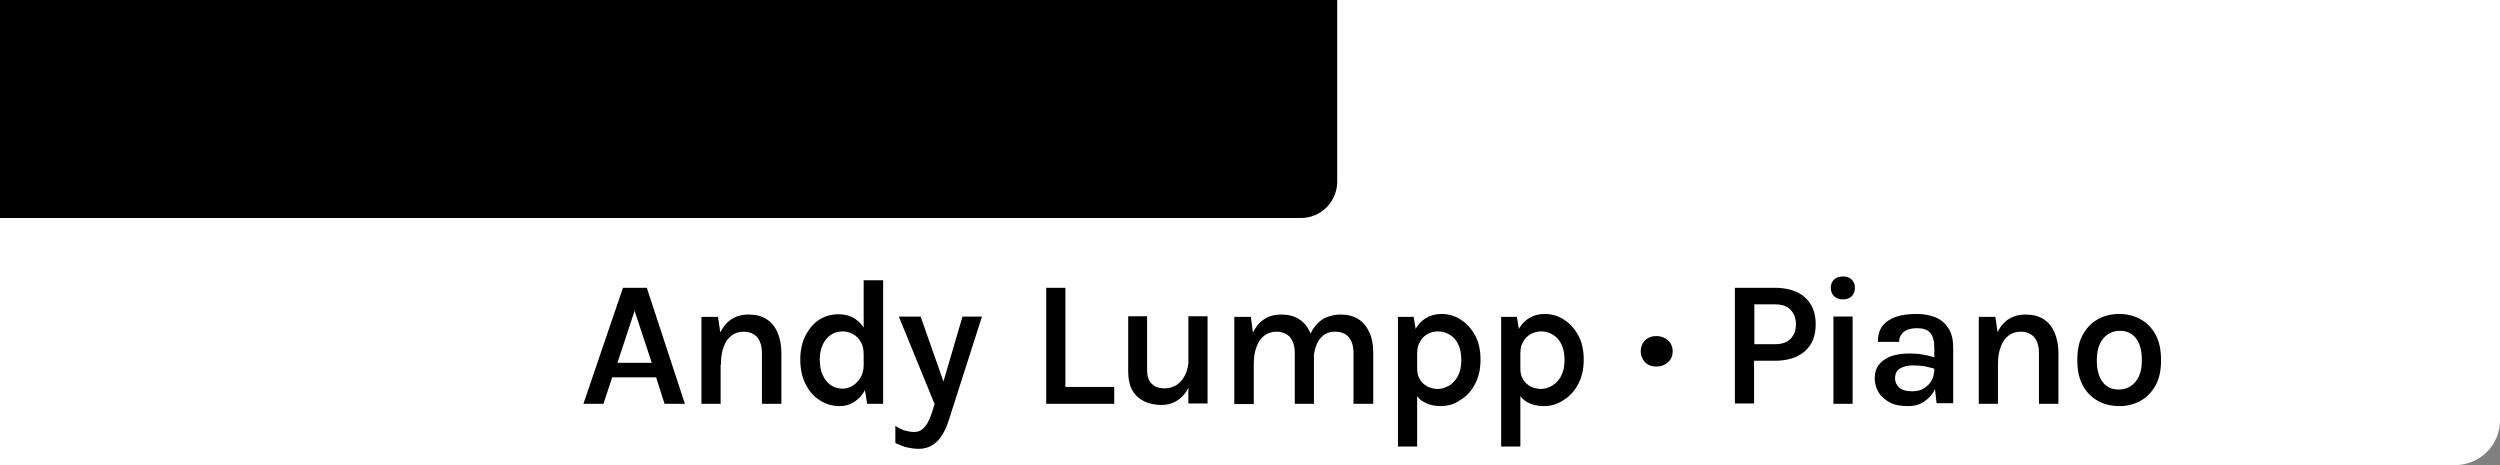 <?xml version="1.0" encoding="utf-8"?>
<!-- Generator: Adobe Illustrator 25.2.0, SVG Export Plug-In . SVG Version: 6.00 Build 0)  -->
<svg version="1.1" id="Ebene_1" xmlns="http://www.w3.org/2000/svg" xmlns:xlink="http://www.w3.org/1999/xlink" x="0px" y="0px"
	 viewBox="0 0 860 160" style="enable-background:new 0 0 860 160;" xml:space="preserve">
<rect x="0" y="0" width="860" height="160" fill="#808080" stroke="none"/>
<style type="text/css">
	.st0{fill:#FFFFFF;}
	.st1{display:none;}
	.st2{display:inline;fill:#28303D;}
	.st3{display:inline;}
	.st4{fill:#28303D;}
</style>
<path class="st0" d="M844.5,160H-7.3c-8.5,0-15.5-6.9-15.5-15.5V-8.9c0-8.5,6.9-15.5,15.5-15.5h851.8c8.5,0,15.5,6.9,15.5,15.5
	v153.5C860,153.1,853.1,160,844.5,160z"/>
<g id="Ebene_1_1_" class="st1">
	<path class="st2" d="M3.1,79.3V7.4h13.1l22.4,40.5L46,63.2h0.4c-0.3-3.7-0.6-7.8-1-12c-0.4-4.3-0.6-8.5-0.6-12.5V7.4H57v71.9H43.9
		L21.5,38.9l-7.4-15.3h-0.4c0.3,3.8,0.6,7.8,1,12s0.6,8.3,0.6,12.3v31.5L3.1,79.3L3.1,79.3z"/>
	<path class="st2" d="M96.3,80.7c-3.4,0-6.6-0.6-9.7-1.9s-5.8-3.1-8.2-5.5c-2.4-2.4-4.3-5.4-5.7-8.9c-1.4-3.5-2.1-7.5-2.1-12
		s0.7-8.5,2.1-12s3.3-6.5,5.7-8.9c2.4-2.4,5.1-4.3,8.2-5.6s6.3-1.9,9.7-1.9c3.4,0,6.6,0.6,9.7,1.9s5.8,3.1,8.2,5.6
		c2.3,2.4,4.2,5.4,5.7,8.9c1.4,3.5,2.1,7.5,2.1,12s-0.7,8.5-2.1,12s-3.3,6.5-5.7,8.9c-2.3,2.4-5.1,4.3-8.2,5.5
		C102.9,80,99.7,80.7,96.3,80.7z M96.3,70.3c4,0,7.1-1.6,9.4-4.9c2.3-3.3,3.4-7.6,3.4-13c0-5.5-1.1-9.9-3.4-13.1
		c-2.3-3.3-5.4-4.9-9.4-4.9S89.2,36,87,39.2c-2.2,3.3-3.4,7.6-3.4,13.1c0,5.4,1.1,9.8,3.4,13C89.2,68.7,92.3,70.3,96.3,70.3z"/>
	<path class="st2" d="M134.6,79.3v-54H145l0.9,9.6h0.4c1.9-3.5,4.2-6.2,6.9-8.1s5.5-2.8,8.4-2.8c2.6,0,4.6,0.4,6.2,1.1l-2.2,11
		c-1-0.3-1.8-0.5-2.6-0.7c-0.8-0.1-1.8-0.2-3-0.2c-2.1,0-4.4,0.8-6.7,2.5c-2.3,1.6-4.4,4.5-6,8.6v33H134.6z"/>
	<path class="st2" d="M185.8,80.7c-4.8,0-8.6-1.4-11.6-4.3c-2.9-2.9-4.4-6.7-4.4-11.5c0-2.9,0.6-5.4,1.8-7.6
		c1.2-2.2,3.1-4.2,5.7-5.8c2.6-1.6,5.9-3,9.9-4.1s8.8-1.9,14.4-2.5c-0.1-1.4-0.3-2.7-0.6-4s-0.9-2.4-1.6-3.4c-0.8-1-1.8-1.8-3-2.3
		c-1.2-0.6-2.8-0.8-4.6-0.8c-2.6,0-5.2,0.5-7.8,1.5c-2.5,1-5,2.3-7.4,3.7l-4.6-8.5c3-1.9,6.4-3.6,10.1-5c3.7-1.4,7.8-2.1,12.1-2.1
		c6.7,0,11.8,2,15.1,6s5,9.8,5,17.3v32h-10.4l-0.9-5.9h-0.4c-2.4,2.1-5,3.8-7.8,5.2S189.1,80.7,185.8,80.7z M189.9,70.8
		c2.2,0,4.2-0.5,6-1.5s3.7-2.5,5.8-4.4V52.7c-3.7,0.4-6.7,1-9.2,1.8c-2.5,0.7-4.5,1.6-6.1,2.5c-1.5,0.9-2.6,2-3.3,3.1
		c-0.7,1.2-1,2.4-1,3.7c0,2.4,0.7,4.2,2.2,5.3C185.8,70.2,187.6,70.8,189.9,70.8z"/>
	<path class="st2" d="M252.6,79.3V7.4h12.8v28.9h29.1V7.4h12.8v71.9h-12.8V47.4h-29.1v31.9H252.6z"/>
	<path class="st2" d="M347.5,80.7c-3.7,0-7.2-0.6-10.4-1.9c-3.2-1.3-6.1-3.1-8.5-5.6s-4.3-5.4-5.7-8.9c-1.4-3.5-2-7.5-2-11.9
		s0.7-8.4,2.1-11.9s3.2-6.5,5.6-8.9c2.3-2.4,5-4.3,8-5.6s6.1-2,9.2-2c3.7,0,6.9,0.6,9.7,1.9c2.8,1.2,5.1,3,7,5.3s3.3,5,4.2,8.1
		c1,3.2,1.4,6.6,1.4,10.3c0,1.2-0.1,2.4-0.2,3.5s-0.2,2-0.4,2.6h-34.3c0.6,4.8,2.3,8.6,5.1,11.2c2.8,2.6,6.4,3.9,10.8,3.9
		c2.3,0,4.5-0.3,6.5-1s4-1.7,6-2.9l4.3,7.9c-2.6,1.7-5.4,3.1-8.6,4.2C354.3,80.1,351,80.7,347.5,80.7z M333.1,47.2h24
		c0-4.2-0.9-7.5-2.7-9.8c-1.8-2.4-4.6-3.6-8.3-3.6c-3.2,0-6.1,1.1-8.5,3.4C335.2,39.5,333.7,42.8,333.1,47.2z"/>
	<path class="st2" d="M395.3,80.7c-3.7,0-7.4-0.7-11.1-2.1c-3.6-1.4-6.8-3.2-9.4-5.3l5.9-8.1c2.4,1.9,4.8,3.4,7.2,4.5
		c2.4,1.1,5,1.6,7.8,1.6c2.9,0,5.1-0.6,6.5-1.8c1.4-1.2,2.1-2.8,2.1-4.7c0-1.1-0.3-2.1-1-2.9c-0.7-0.8-1.5-1.6-2.6-2.3
		s-2.3-1.3-3.7-1.8c-1.4-0.5-2.8-1.1-4.2-1.7c-1.8-0.7-3.6-1.4-5.4-2.3c-1.8-0.9-3.5-1.9-4.9-3.2c-1.4-1.2-2.6-2.7-3.5-4.3
		s-1.4-3.6-1.4-5.9c0-4.8,1.8-8.7,5.3-11.7s8.3-4.5,14.4-4.5c3.7,0,7.1,0.7,10.1,2s5.6,2.8,7.8,4.5l-5.8,7.7
		c-1.9-1.4-3.8-2.5-5.8-3.4c-1.9-0.8-4-1.3-6.1-1.3c-2.7,0-4.7,0.6-6,1.7c-1.3,1.1-1.9,2.5-1.9,4.2c0,1.1,0.3,2,0.9,2.8
		s1.4,1.4,2.5,2c1,0.6,2.2,1.1,3.6,1.6s2.8,1,4.2,1.5c1.8,0.7,3.7,1.4,5.5,2.3c1.8,0.8,3.5,1.9,5,3.1c1.5,1.2,2.7,2.8,3.6,4.6
		s1.4,3.9,1.4,6.4c0,2.3-0.5,4.5-1.4,6.5s-2.3,3.8-4,5.3c-1.8,1.5-4,2.7-6.6,3.6C401.7,80.2,398.6,80.7,395.3,80.7z"/>
	<path class="st2" d="M427.6,100.7V25.3h10.5L439,31h0.4c2.3-1.9,4.8-3.6,7.6-5c2.8-1.4,5.7-2.1,8.7-2.1c3.4,0,6.4,0.6,9,1.9
		s4.8,3.1,6.7,5.6c1.8,2.4,3.2,5.3,4.2,8.7c1,3.4,1.4,7.2,1.4,11.3c0,4.6-0.6,8.7-1.9,12.4c-1.3,3.6-3,6.7-5.1,9.1
		c-2.1,2.5-4.6,4.3-7.4,5.7c-2.8,1.3-5.7,2-8.7,2c-2.3,0-4.7-0.5-7-1.5s-4.6-2.5-6.8-4.4l0.3,9v16.9h-12.8L427.6,100.7L427.6,100.7z
		 M451.2,70.2c3.6,0,6.6-1.6,9-4.7s3.6-7.8,3.6-13.9c0-5.4-0.9-9.6-2.8-12.6c-1.8-3-4.8-4.5-8.9-4.5c-3.8,0-7.8,2-11.9,6v25.2
		c2,1.7,3.9,2.9,5.7,3.5C447.8,69.9,449.5,70.2,451.2,70.2z"/>
	<path class="st2" d="M512.8,80.7c-3.7,0-7.2-0.6-10.5-1.9c-3.2-1.3-6-3.1-8.5-5.6s-4.3-5.4-5.7-8.9c-1.4-3.5-2-7.5-2-11.9
		s0.7-8.4,2.1-11.9s3.2-6.5,5.6-8.9c2.3-2.4,5-4.3,8-5.6s6.1-2,9.2-2c3.7,0,6.9,0.6,9.7,1.9c2.8,1.2,5.1,3,7,5.3s3.3,5,4.2,8.1
		c1,3.2,1.4,6.6,1.4,10.3c0,1.2-0.1,2.4-0.2,3.5c-0.1,1.1-0.2,2-0.4,2.6h-34.3c0.6,4.8,2.3,8.6,5.1,11.2c2.8,2.6,6.4,3.9,10.8,3.9
		c2.3,0,4.5-0.3,6.5-1s4-1.7,6-2.9l4.3,7.9c-2.6,1.7-5.4,3.1-8.6,4.2C519.5,80.1,516.2,80.7,512.8,80.7z M498.3,47.2h24
		c0-4.2-0.9-7.5-2.7-9.8c-1.8-2.4-4.6-3.6-8.3-3.6c-3.2,0-6,1.1-8.5,3.4C500.4,39.5,498.9,42.8,498.3,47.2z"/>
	<path class="st2" d="M545.4,79.3v-54h10.5l0.9,9.6h0.4c1.9-3.5,4.2-6.2,6.9-8.1s5.5-2.8,8.4-2.8c2.6,0,4.6,0.4,6.2,1.1l-2.2,11
		c-1-0.3-1.8-0.5-2.6-0.7c-0.8-0.1-1.8-0.2-3-0.2c-2.1,0-4.4,0.8-6.7,2.5c-2.3,1.6-4.4,4.5-6.1,8.6v33H545.4z"/>
	<path class="st2" d="M600.9,80.7c-3.7,0-7.4-0.7-11.1-2.1c-3.6-1.4-6.8-3.2-9.4-5.3l5.9-8.1c2.4,1.9,4.8,3.4,7.2,4.5s5,1.6,7.8,1.6
		c2.9,0,5.1-0.6,6.5-1.8c1.4-1.2,2.1-2.8,2.1-4.7c0-1.1-0.3-2.1-1-2.9c-0.7-0.8-1.5-1.6-2.6-2.3s-2.3-1.3-3.7-1.8s-2.8-1.1-4.2-1.7
		c-1.8-0.7-3.6-1.4-5.4-2.3c-1.8-0.9-3.5-1.9-4.9-3.2c-1.4-1.2-2.6-2.7-3.5-4.3s-1.4-3.6-1.4-5.9c0-4.8,1.8-8.7,5.3-11.7
		s8.3-4.5,14.4-4.5c3.7,0,7.1,0.7,10.1,2s5.6,2.8,7.8,4.5l-5.8,7.7c-1.9-1.4-3.8-2.5-5.8-3.4c-1.9-0.8-4-1.3-6.1-1.3
		c-2.7,0-4.7,0.6-6,1.7c-1.3,1.1-1.9,2.5-1.9,4.2c0,1.1,0.3,2,0.9,2.8c0.6,0.8,1.4,1.4,2.5,2c1,0.6,2.2,1.1,3.6,1.6
		c1.4,0.5,2.8,1,4.2,1.5c1.8,0.7,3.7,1.4,5.5,2.3c1.8,0.8,3.5,1.9,5,3.1c1.5,1.2,2.7,2.8,3.6,4.6c0.9,1.8,1.4,3.9,1.4,6.4
		c0,2.3-0.5,4.5-1.4,6.5s-2.3,3.8-4,5.3c-1.8,1.5-4,2.7-6.6,3.6S604.2,80.7,600.9,80.7z"/>
	<g class="st3">
		<path class="st4" d="M2.2,148.4v-30.3h17.4v3.2H6.1v10.2h11.5v3.2H6.1v13.6H2.2V148.4z"/>
		<path class="st4" d="M23.7,148.4V126h3.1l0.3,4.1h0.1c0.8-1.4,1.7-2.5,2.8-3.4c1.1-0.8,2.3-1.2,3.6-1.2c0.9,0,1.7,0.2,2.4,0.5
			l-0.7,3.3c-0.4-0.1-0.7-0.2-1-0.3s-0.7-0.1-1.2-0.1c-1,0-1.9,0.4-3,1.2c-1,0.8-1.9,2.1-2.7,4v14.4L23.7,148.4L23.7,148.4z"/>
		<path class="st4" d="M48.4,149c-1.5,0-2.9-0.3-4.2-0.8s-2.4-1.3-3.4-2.3s-1.7-2.2-2.3-3.7c-0.6-1.4-0.8-3.1-0.8-4.9s0.3-3.5,0.9-5
			c0.6-1.5,1.3-2.7,2.3-3.7c0.9-1,2-1.8,3.2-2.3s2.4-0.8,3.7-0.8c1.4,0,2.7,0.2,3.8,0.7s2.1,1.2,2.8,2.1c0.8,0.9,1.3,2,1.7,3.3
			s0.6,2.7,0.6,4.3c0,0.4,0,0.8,0,1.2s-0.1,0.7-0.1,1H41.4c0.2,2.4,0.9,4.3,2.2,5.7s3.1,2.1,5.2,2.1c1.1,0,2.1-0.2,3-0.5
			s1.8-0.7,2.6-1.3l1.3,2.5c-1,0.6-2.1,1.2-3.3,1.6C51.3,148.8,49.9,149,48.4,149z M41.3,135.4h12c0-2.3-0.5-4-1.5-5.2
			s-2.3-1.8-4.1-1.8c-0.8,0-1.6,0.2-2.3,0.5s-1.4,0.8-2,1.4c-0.6,0.6-1.1,1.3-1.5,2.2C41.7,133.3,41.4,134.3,41.3,135.4z"/>
		<path class="st4" d="M64.1,121.4c-0.7,0-1.4-0.2-1.9-0.7s-0.8-1-0.8-1.8c0-0.7,0.3-1.3,0.8-1.8c0.5-0.4,1.1-0.7,1.9-0.7
			c0.7,0,1.4,0.2,1.9,0.7s0.8,1,0.8,1.8c0,0.7-0.3,1.3-0.8,1.8C65.5,121.2,64.8,121.4,64.1,121.4z M62.2,148.4V126H66v22.4H62.2z"/>
		<path class="st4" d="M82.6,149c-1.5,0-2.9-0.3-4.2-0.8c-1.3-0.5-2.4-1.3-3.4-2.3s-1.7-2.2-2.3-3.7c-0.6-1.4-0.8-3.1-0.8-4.9
			s0.3-3.5,0.9-5s1.3-2.7,2.3-3.7c0.9-1,2-1.8,3.2-2.3s2.4-0.8,3.7-0.8c1.4,0,2.7,0.2,3.8,0.7c1.1,0.5,2.1,1.2,2.8,2.1
			c0.8,0.9,1.3,2,1.7,3.3c0.4,1.3,0.6,2.7,0.6,4.3c0,0.4,0,0.8,0,1.2s-0.1,0.7-0.1,1H75.6c0.2,2.4,0.9,4.3,2.2,5.7
			c1.3,1.4,3.1,2.1,5.2,2.1c1.1,0,2.1-0.2,3-0.5s1.8-0.7,2.6-1.3l1.3,2.5c-1,0.6-2.1,1.2-3.3,1.6C85.5,148.8,84.1,149,82.6,149z
			 M75.5,135.4h12c0-2.3-0.5-4-1.5-5.2s-2.3-1.8-4.1-1.8c-0.8,0-1.6,0.2-2.3,0.5c-0.7,0.3-1.4,0.8-2,1.4c-0.6,0.6-1.1,1.3-1.5,2.2
			C75.9,133.3,75.7,134.3,75.5,135.4z"/>
		<path class="st4" d="M111.6,149c-3.8,0-6.6-1.6-8.4-4.8l2.8-1.9c0.7,1.2,1.4,2.1,2.3,2.6s1.8,0.8,2.9,0.8c1.6,0,2.8-0.5,3.6-1.5
			c0.8-1,1.2-2.7,1.2-5v-21h3.9v21.4c0,1.3-0.2,2.5-0.5,3.7s-0.8,2.2-1.5,3c-0.7,0.9-1.5,1.5-2.6,2C114.4,148.8,113.1,149,111.6,149
			z"/>
		<path class="st4" d="M136.5,149c-1.4,0-2.7-0.3-3.9-0.8s-2.3-1.3-3.3-2.3s-1.7-2.2-2.3-3.7s-0.9-3.1-0.9-5s0.3-3.5,0.9-5
			s1.3-2.7,2.3-3.7s2.1-1.8,3.3-2.3s2.6-0.8,3.9-0.8s2.7,0.3,3.9,0.8s2.3,1.3,3.3,2.3s1.7,2.3,2.3,3.7c0.6,1.5,0.9,3.1,0.9,5
			c0,1.8-0.3,3.5-0.9,5c-0.6,1.5-1.3,2.7-2.3,3.7s-2.1,1.8-3.3,2.3S137.9,149,136.5,149z M136.5,145.9c1,0,1.8-0.2,2.6-0.6
			c0.8-0.4,1.5-1,2.1-1.8s1-1.7,1.3-2.7s0.5-2.2,0.5-3.5s-0.2-2.5-0.5-3.5c-0.3-1.1-0.7-2-1.3-2.7c-0.6-0.8-1.3-1.4-2.1-1.8
			c-0.8-0.4-1.7-0.6-2.6-0.6c-1,0-1.8,0.2-2.6,0.6c-0.8,0.4-1.5,1-2.1,1.8s-1,1.7-1.3,2.7c-0.3,1.1-0.5,2.2-0.5,3.5s0.2,2.5,0.5,3.5
			s0.7,1.9,1.3,2.7s1.3,1.3,2.1,1.8C134.7,145.7,135.5,145.9,136.5,145.9z"/>
		<path class="st4" d="M159.3,149c-2.4,0-4.1-0.7-5.2-2.2c-1.1-1.5-1.6-3.7-1.6-6.6V126h3.8v13.7c0,2.1,0.3,3.7,1,4.6
			c0.7,0.9,1.7,1.4,3.2,1.4c1.2,0,2.2-0.3,3.1-0.9c0.9-0.6,1.9-1.6,3-2.9V126h3.8v22.4h-3.1l-0.3-3.5h-0.1c-1,1.2-2.1,2.2-3.3,3
			C162.3,148.6,160.9,149,159.3,149z"/>
		<path class="st4" d="M177.9,148.4V126h3.1l0.3,4.1h0.1c0.8-1.4,1.7-2.5,2.8-3.4c1.1-0.8,2.3-1.2,3.6-1.2c0.9,0,1.7,0.2,2.4,0.5
			l-0.7,3.3c-0.4-0.1-0.7-0.2-1-0.3s-0.7-0.1-1.2-0.1c-1,0-1.9,0.4-3,1.2c-1,0.8-1.9,2.1-2.7,4v14.4L177.9,148.4L177.9,148.4z"/>
		<path class="st4" d="M193.9,148.4V126h3.1l0.3,3.2h0.1c1.1-1.1,2.2-2,3.4-2.7s2.6-1.1,4.1-1.1c2.4,0,4.1,0.7,5.2,2.2
			c1.1,1.5,1.6,3.7,1.6,6.6v14.2H208v-13.7c0-2.1-0.3-3.7-1-4.6c-0.7-0.9-1.8-1.4-3.2-1.4c-1.2,0-2.2,0.3-3.1,0.9
			c-0.9,0.6-1.9,1.4-3,2.6v16.2H193.9z"/>
		<path class="st4" d="M224.3,149c-1.9,0-3.4-0.6-4.7-1.7c-1.2-1.1-1.9-2.7-1.9-4.7c0-2.5,1.1-4.3,3.3-5.7c2.2-1.3,5.7-2.2,10.5-2.7
			c0-0.7-0.1-1.4-0.2-2.1c-0.1-0.7-0.4-1.3-0.7-1.8s-0.8-0.9-1.4-1.3c-0.6-0.3-1.4-0.5-2.3-0.5c-1.3,0-2.5,0.2-3.6,0.7s-2.2,1-3,1.7
			l-1.5-2.6c1-0.7,2.3-1.3,3.8-2c1.5-0.6,3.2-0.9,5-0.9c2.7,0,4.7,0.8,6,2.5c1.2,1.7,1.8,3.9,1.8,6.7v13.7h-3.1l-0.3-2.7h-0.1
			c-1.1,0.9-2.2,1.7-3.5,2.3C227,148.7,225.7,149,224.3,149z M225.4,146c1.1,0,2.1-0.3,3-0.8c1-0.5,2-1.3,3-2.2v-6.2
			c-1.9,0.2-3.5,0.5-4.7,0.9c-1.3,0.3-2.3,0.7-3.1,1.2s-1.4,1-1.7,1.6c-0.4,0.6-0.5,1.3-0.5,2c0,1.3,0.4,2.2,1.2,2.8
			C223.3,145.7,224.3,146,225.4,146z"/>
		<path class="st4" d="M246.4,149c-1.4,0-2.5-0.4-3.1-1.3c-0.6-0.9-0.9-2.1-0.9-3.8v-28.3h3.8v28.6c0,0.6,0.1,1,0.3,1.3
			c0.2,0.2,0.5,0.4,0.7,0.4c0.1,0,0.2,0,0.3,0s0.3,0,0.5-0.1l0.5,2.9c-0.2,0.1-0.5,0.2-0.9,0.3C247.3,149,246.9,149,246.4,149z"/>
		<path class="st4" d="M256.1,121.4c-0.7,0-1.4-0.2-1.9-0.7s-0.8-1-0.8-1.8c0-0.7,0.3-1.3,0.8-1.8c0.5-0.4,1.1-0.7,1.9-0.7
			c0.7,0,1.4,0.2,1.9,0.7s0.8,1,0.8,1.8c0,0.7-0.3,1.3-0.8,1.8C257.4,121.2,256.8,121.4,256.1,121.4z M254.1,148.4V126h3.8v22.4
			H254.1z"/>
		<path class="st4" d="M271.3,149c-1.6,0-3.1-0.3-4.6-0.9c-1.4-0.6-2.7-1.3-3.8-2.2l1.9-2.5c1,0.8,2,1.4,3,1.9s2.2,0.7,3.6,0.7
			c1.5,0,2.6-0.3,3.3-1c0.7-0.7,1.1-1.5,1.1-2.5c0-0.6-0.2-1.1-0.5-1.5s-0.7-0.8-1.2-1.1s-1-0.6-1.6-0.9c-0.6-0.2-1.2-0.5-1.8-0.7
			c-0.8-0.3-1.6-0.6-2.4-0.9c-0.8-0.4-1.5-0.8-2.1-1.3s-1.1-1.1-1.5-1.8s-0.6-1.5-0.6-2.4s0.2-1.7,0.5-2.5c0.4-0.8,0.9-1.5,1.5-2
			c0.7-0.6,1.5-1,2.4-1.3c1-0.3,2-0.5,3.2-0.5c1.4,0,2.7,0.2,3.9,0.7c1.2,0.5,2.2,1.1,3.1,1.8l-1.8,2.4c-0.8-0.6-1.6-1.1-2.4-1.4
			c-0.8-0.4-1.7-0.6-2.7-0.6c-1.4,0-2.5,0.3-3.1,1c-0.7,0.6-1,1.4-1,2.3c0,0.5,0.1,1,0.4,1.4s0.6,0.7,1.1,1s1,0.6,1.6,0.8
			s1.2,0.5,1.9,0.7c0.8,0.3,1.6,0.6,2.4,1c0.8,0.3,1.5,0.8,2.2,1.3c0.6,0.5,1.2,1.1,1.6,1.9c0.4,0.7,0.6,1.6,0.6,2.7
			c0,0.9-0.2,1.8-0.5,2.6c-0.4,0.8-0.9,1.5-1.6,2.1s-1.6,1.1-2.6,1.5C273.8,148.8,272.7,149,271.3,149z"/>
		<path class="st4" d="M290.9,149c-1.2,0-2.2-0.2-3-0.6c-0.8-0.4-1.5-0.9-2-1.5s-0.9-1.4-1.1-2.4c-0.2-0.9-0.3-1.9-0.3-3v-12.4h-3.3
			v-2.9l3.5-0.2l0.5-6.3h3.2v6.3h6v3.1h-6v12.5c0,1.4,0.3,2.5,0.8,3.2s1.4,1.1,2.7,1.1c0.4,0,0.8-0.1,1.3-0.2
			c0.5-0.1,0.9-0.3,1.2-0.4l0.7,2.9c-0.6,0.2-1.3,0.4-2,0.6C292.4,148.9,291.7,149,290.9,149z"/>
		<path class="st4" d="M301.4,121.4c-0.7,0-1.4-0.2-1.9-0.7s-0.8-1-0.8-1.8c0-0.7,0.3-1.3,0.8-1.8c0.5-0.4,1.1-0.7,1.9-0.7
			c0.7,0,1.4,0.2,1.9,0.7s0.8,1,0.8,1.8c0,0.7-0.3,1.3-0.8,1.8C302.8,121.2,302.2,121.4,301.4,121.4z M299.5,148.4V126h3.8v22.4
			H299.5z"/>
		<path class="st4" d="M310.8,148.4V126h3.1l0.3,3.2h0.1c1.1-1.1,2.2-2,3.4-2.7c1.2-0.7,2.6-1.1,4.1-1.1c2.4,0,4.1,0.7,5.2,2.2
			c1.1,1.5,1.6,3.7,1.6,6.6v14.2H325v-13.7c0-2.1-0.3-3.7-1-4.6c-0.7-0.9-1.8-1.4-3.2-1.4c-1.2,0-2.2,0.3-3.1,0.9
			c-0.9,0.6-1.9,1.4-3,2.6v16.2H310.8z"/>
		<path class="st4" d="M348.5,141.8c-0.7,0-1.4-0.1-2-0.4c-0.6-0.3-1.2-0.6-1.6-1.1c-0.5-0.5-0.9-1.1-1.1-1.8
			c-0.3-0.7-0.4-1.4-0.4-2.3s0.1-1.6,0.4-2.3s0.7-1.3,1.1-1.8c0.5-0.5,1-0.9,1.6-1.1c0.6-0.3,1.3-0.4,2-0.4s1.3,0.1,2,0.4
			c0.6,0.3,1.2,0.7,1.7,1.1c0.5,0.5,0.9,1.1,1.1,1.8c0.3,0.7,0.4,1.5,0.4,2.3s-0.1,1.6-0.4,2.3s-0.7,1.3-1.1,1.8
			c-0.5,0.5-1,0.9-1.7,1.1C349.9,141.7,349.2,141.8,348.5,141.8z"/>
		<path class="st4" d="M368.9,148.4v-30.3h8.6c1.7,0,3.2,0.2,4.6,0.5s2.6,0.8,3.6,1.5s1.8,1.6,2.3,2.7c0.6,1.1,0.8,2.5,0.8,4.2
			c0,1.6-0.3,3-0.8,4.2s-1.3,2.1-2.3,2.9c-1,0.8-2.2,1.3-3.5,1.7c-1.4,0.4-2.9,0.6-4.5,0.6h-5v12L368.9,148.4L368.9,148.4z
			 M372.7,133.3h4.5c2.6,0,4.6-0.5,5.9-1.5s1.9-2.6,1.9-4.7c0-2.2-0.7-3.7-2-4.5s-3.3-1.3-6-1.3h-4.3V133.3z"/>
		<path class="st4" d="M402.3,149c-1.4,0-2.7-0.3-3.9-0.8c-1.2-0.5-2.3-1.3-3.3-2.3s-1.7-2.2-2.3-3.7c-0.6-1.5-0.9-3.1-0.9-5
			s0.3-3.5,0.9-5s1.3-2.7,2.3-3.7s2.1-1.8,3.3-2.3c1.2-0.5,2.6-0.8,3.9-0.8c1.4,0,2.7,0.3,3.9,0.8c1.2,0.5,2.3,1.3,3.3,2.3
			s1.7,2.3,2.3,3.7c0.6,1.5,0.9,3.1,0.9,5c0,1.8-0.3,3.5-0.9,5s-1.3,2.7-2.3,3.7s-2.1,1.8-3.3,2.3S403.7,149,402.3,149z
			 M402.3,145.9c1,0,1.8-0.2,2.6-0.6c0.8-0.4,1.5-1,2.1-1.8s1-1.7,1.3-2.7s0.5-2.2,0.5-3.5s-0.2-2.5-0.5-3.5c-0.3-1.1-0.7-2-1.3-2.7
			c-0.6-0.8-1.3-1.4-2.1-1.8c-0.8-0.4-1.7-0.6-2.6-0.6c-1,0-1.8,0.2-2.6,0.6c-0.8,0.4-1.5,1-2.1,1.8s-1,1.7-1.3,2.7
			c-0.3,1.1-0.5,2.2-0.5,3.5s0.2,2.5,0.5,3.5s0.7,1.9,1.3,2.7c0.6,0.8,1.3,1.3,2.1,1.8C400.4,145.7,401.3,145.9,402.3,145.9z"/>
		<path class="st4" d="M426.2,149c-2.8,0-5.1-1-6.8-3c-1.7-2-2.5-4.9-2.5-8.7c0-1.8,0.3-3.5,0.8-4.9c0.5-1.5,1.3-2.7,2.1-3.7
			c0.9-1,1.9-1.8,3.1-2.4s2.4-0.8,3.7-0.8c1.3,0,2.4,0.2,3.4,0.7s1.9,1.1,2.9,1.9l-0.2-3.8v-8.6h3.8v32.8h-3.1l-0.3-2.6H433
			c-0.9,0.9-1.9,1.6-3.1,2.2C428.8,148.7,427.5,149,426.2,149z M427,145.8c1,0,2-0.3,3-0.8c0.9-0.5,1.8-1.3,2.8-2.3V131
			c-1-0.9-1.9-1.5-2.7-1.8c-0.9-0.4-1.8-0.5-2.7-0.5c-0.9,0-1.7,0.2-2.5,0.6c-0.8,0.4-1.5,1-2.1,1.8s-1,1.7-1.4,2.7
			c-0.3,1-0.5,2.2-0.5,3.5c0,2.7,0.5,4.8,1.6,6.3C423.5,145.1,425.1,145.8,427,145.8z"/>
		<path class="st4" d="M453,149c-1.5,0-2.9-0.3-4.2-0.8c-1.3-0.5-2.4-1.3-3.3-2.3s-1.7-2.2-2.2-3.7s-0.8-3.1-0.8-5s0.3-3.5,0.9-5
			s1.4-2.7,2.4-3.7s2.1-1.8,3.4-2.3s2.7-0.8,4.1-0.8c1.5,0,2.7,0.3,3.8,0.8c1,0.5,2,1.1,2.8,1.8l-1.9,2.5c-0.6-0.6-1.3-1.1-2.1-1.4
			c-0.7-0.4-1.5-0.6-2.4-0.6c-1,0-2,0.2-2.8,0.6c-0.9,0.4-1.6,1-2.2,1.8s-1.1,1.7-1.5,2.7c-0.4,1.1-0.5,2.2-0.5,3.5s0.2,2.5,0.5,3.5
			s0.8,1.9,1.4,2.7s1.3,1.3,2.2,1.8c0.9,0.4,1.8,0.6,2.8,0.6s2-0.2,2.9-0.7c0.9-0.4,1.7-1,2.4-1.6l1.7,2.5c-1,0.9-2.1,1.6-3.4,2.1
			C455.7,148.7,454.4,149,453,149z"/>
		<path class="st4" d="M469.9,149c-1.9,0-3.4-0.6-4.7-1.7c-1.2-1.1-1.9-2.7-1.9-4.7c0-2.5,1.1-4.3,3.3-5.7s5.7-2.2,10.5-2.7
			c0-0.7-0.1-1.4-0.2-2.1c-0.1-0.7-0.4-1.3-0.7-1.8c-0.3-0.5-0.8-0.9-1.4-1.3c-0.6-0.3-1.4-0.5-2.3-0.5c-1.3,0-2.5,0.2-3.6,0.7
			s-2.2,1-3,1.7l-1.5-2.6c1-0.7,2.3-1.3,3.8-2c1.5-0.6,3.2-0.9,5-0.9c2.7,0,4.7,0.8,6,2.5c1.2,1.7,1.8,3.9,1.8,6.7v13.7h-3.1
			l-0.3-2.7h-0.1c-1.1,0.9-2.2,1.7-3.5,2.3C472.6,148.7,471.3,149,469.9,149z M471,146c1.1,0,2.1-0.3,3-0.8c1-0.5,2-1.3,3-2.2v-6.2
			c-1.9,0.2-3.5,0.5-4.7,0.9c-1.3,0.3-2.3,0.7-3.1,1.2c-0.8,0.5-1.4,1-1.7,1.6c-0.4,0.6-0.5,1.3-0.5,2c0,1.3,0.4,2.2,1.2,2.8
			C469,145.7,469.9,146,471,146z"/>
		<path class="st4" d="M493.8,149c-1.6,0-3.1-0.3-4.6-0.9c-1.4-0.6-2.7-1.3-3.8-2.2l1.9-2.5c1,0.8,2,1.4,3,1.9s2.2,0.7,3.6,0.7
			c1.5,0,2.6-0.3,3.3-1c0.7-0.7,1.1-1.5,1.1-2.5c0-0.6-0.2-1.1-0.5-1.5s-0.7-0.8-1.2-1.1s-1-0.6-1.6-0.9c-0.6-0.2-1.2-0.5-1.8-0.7
			c-0.8-0.3-1.6-0.6-2.4-0.9c-0.8-0.4-1.5-0.8-2.1-1.3s-1.1-1.1-1.5-1.8s-0.6-1.5-0.6-2.4s0.2-1.7,0.5-2.5c0.4-0.8,0.9-1.5,1.5-2
			c0.7-0.6,1.5-1,2.4-1.3c1-0.3,2-0.5,3.2-0.5c1.4,0,2.7,0.2,3.9,0.7s2.2,1.1,3.1,1.8l-1.8,2.4c-0.8-0.6-1.6-1.1-2.4-1.4
			c-0.8-0.4-1.7-0.6-2.7-0.6c-1.4,0-2.5,0.3-3.1,1c-0.7,0.6-1,1.4-1,2.3c0,0.5,0.1,1,0.4,1.4s0.6,0.7,1.1,1s1,0.6,1.6,0.8
			s1.2,0.5,1.9,0.7c0.8,0.3,1.6,0.6,2.4,1c0.8,0.3,1.5,0.8,2.2,1.3c0.6,0.5,1.2,1.1,1.6,1.9s0.6,1.6,0.6,2.7c0,0.9-0.2,1.8-0.5,2.6
			c-0.4,0.8-0.9,1.5-1.6,2.1s-1.6,1.1-2.6,1.5C496.3,148.8,495.2,149,493.8,149z"/>
		<path class="st4" d="M513.4,149c-1.2,0-2.2-0.2-3-0.6c-0.8-0.4-1.5-0.9-2-1.5s-0.9-1.4-1.1-2.4c-0.2-0.9-0.3-1.9-0.3-3v-12.4h-3.3
			v-2.9l3.5-0.2l0.5-6.3h3.2v6.3h6v3.1h-6v12.5c0,1.4,0.3,2.5,0.8,3.2c0.5,0.8,1.4,1.1,2.7,1.1c0.4,0,0.8-0.1,1.3-0.2
			c0.5-0.1,0.9-0.3,1.2-0.4l0.7,2.9c-0.6,0.2-1.3,0.4-2,0.6C514.9,148.9,514.2,149,513.4,149z"/>
		<path class="st4" d="M530.4,149c-1.5,0-2.9-0.3-4.2-0.8s-2.4-1.3-3.4-2.3s-1.7-2.2-2.3-3.7c-0.6-1.4-0.8-3.1-0.8-4.9
			s0.3-3.5,0.9-5c0.6-1.5,1.3-2.7,2.3-3.7c0.9-1,2-1.8,3.2-2.3s2.4-0.8,3.7-0.8c1.4,0,2.7,0.2,3.8,0.7s2.1,1.2,2.8,2.1
			c0.8,0.9,1.3,2,1.7,3.3s0.6,2.7,0.6,4.3c0,0.4,0,0.8,0,1.2s-0.1,0.7-0.1,1h-15.1c0.2,2.4,0.9,4.3,2.2,5.7s3.1,2.1,5.2,2.1
			c1.1,0,2.1-0.2,3-0.5s1.8-0.7,2.6-1.3l1.3,2.5c-1,0.6-2.1,1.2-3.3,1.6C533.3,148.8,532,149,530.4,149z M523.4,135.4h12
			c0-2.3-0.5-4-1.5-5.2s-2.3-1.8-4.1-1.8c-0.8,0-1.6,0.2-2.3,0.5s-1.4,0.8-2,1.4c-0.6,0.6-1.1,1.3-1.5,2.2
			C523.7,133.3,523.5,134.3,523.4,135.4z"/>
		<path class="st4" d="M544.2,148.4V126h3.1l0.3,4.1h0.1c0.8-1.4,1.7-2.5,2.8-3.4c1.1-0.8,2.3-1.2,3.6-1.2c0.9,0,1.7,0.2,2.4,0.5
			l-0.7,3.3c-0.4-0.1-0.7-0.2-1-0.3s-0.7-0.1-1.2-0.1c-1,0-1.9,0.4-3,1.2c-1,0.8-1.9,2.1-2.7,4v14.4L544.2,148.4L544.2,148.4z"/>
		<path class="st4" d="M562.2,121.4c-0.7,0-1.4-0.2-1.9-0.7s-0.8-1-0.8-1.8c0-0.7,0.3-1.3,0.8-1.8c0.5-0.4,1.1-0.7,1.9-0.7
			c0.7,0,1.4,0.2,1.9,0.7s0.8,1,0.8,1.8c0,0.7-0.3,1.3-0.8,1.8C563.5,121.2,562.9,121.4,562.2,121.4z M560.2,148.4V126h3.8v22.4
			H560.2z"/>
		<path class="st4" d="M571.6,148.4V126h3.1l0.3,3.2h0.1c1.1-1.1,2.2-2,3.4-2.7s2.6-1.1,4.1-1.1c2.4,0,4.1,0.7,5.2,2.2
			c1.1,1.5,1.6,3.7,1.6,6.6v14.2h-3.8v-13.7c0-2.1-0.3-3.7-1-4.6c-0.7-0.9-1.8-1.4-3.2-1.4c-1.2,0-2.2,0.3-3.1,0.9
			c-0.9,0.6-1.9,1.4-3,2.6v16.2H571.6z"/>
		<path class="st4" d="M609.3,141.8c-0.7,0-1.4-0.1-2-0.4c-0.6-0.3-1.2-0.6-1.6-1.1c-0.5-0.5-0.9-1.1-1.1-1.8
			c-0.3-0.7-0.4-1.4-0.4-2.3s0.1-1.6,0.4-2.3c0.3-0.7,0.7-1.3,1.1-1.8c0.5-0.5,1-0.9,1.6-1.1c0.6-0.3,1.3-0.4,2-0.4s1.3,0.1,2,0.4
			c0.6,0.3,1.2,0.7,1.7,1.1c0.5,0.5,0.9,1.1,1.1,1.8c0.3,0.7,0.4,1.5,0.4,2.3s-0.1,1.6-0.4,2.3s-0.7,1.3-1.1,1.8
			c-0.5,0.5-1,0.9-1.7,1.1C610.6,141.7,609.9,141.8,609.3,141.8z"/>
		<path class="st4" d="M625.6,148.4l10.2-30.3h4.3l10.2,30.3h-4.1l-2.9-9.2h-11l-2.9,9.2H625.6z M634.9,131.5l-1.4,4.6h9.1l-1.4-4.6
			c-0.6-1.7-1.1-3.4-1.6-5.1c-0.5-1.7-1-3.4-1.5-5.1h-0.2c-0.5,1.8-0.9,3.5-1.4,5.1C636,128.1,635.4,129.8,634.9,131.5z"/>
		<path class="st4" d="M660.7,149c-2.4,0-4.1-0.7-5.2-2.2c-1.1-1.5-1.6-3.7-1.6-6.6V126h3.8v13.7c0,2.1,0.3,3.7,1,4.6
			c0.7,0.9,1.7,1.4,3.2,1.4c1.2,0,2.2-0.3,3.1-0.9c0.9-0.6,1.9-1.6,3-2.9V126h3.8v22.4h-3.1l-0.3-3.5H668c-1,1.2-2.1,2.2-3.3,3
			C663.6,148.6,662.2,149,660.7,149z"/>
		<path class="st4" d="M686.3,149c-1.2,0-2.2-0.2-3-0.6c-0.8-0.4-1.5-0.9-2-1.5s-0.9-1.4-1.1-2.4c-0.2-0.9-0.3-1.9-0.3-3v-12.4h-3.3
			v-2.9l3.5-0.2l0.5-6.3h3.2v6.3h6v3.1h-6v12.5c0,1.4,0.3,2.5,0.8,3.2c0.5,0.8,1.4,1.1,2.7,1.1c0.4,0,0.8-0.1,1.3-0.2
			c0.5-0.1,0.9-0.3,1.2-0.4l0.7,2.9c-0.6,0.2-1.3,0.4-2,0.6C687.7,148.9,687,149,686.3,149z"/>
		<path class="st4" d="M702.9,149c-1.4,0-2.7-0.3-3.9-0.8s-2.3-1.3-3.3-2.3s-1.7-2.2-2.3-3.7s-0.9-3.1-0.9-5s0.3-3.5,0.9-5
			c0.6-1.5,1.3-2.7,2.3-3.7s2.1-1.8,3.3-2.3s2.6-0.8,3.9-0.8c1.4,0,2.7,0.3,3.9,0.8s2.3,1.3,3.3,2.3s1.7,2.3,2.3,3.7
			c0.6,1.5,0.9,3.1,0.9,5c0,1.8-0.3,3.5-0.9,5c-0.6,1.5-1.3,2.7-2.3,3.7s-2.1,1.8-3.3,2.3C705.6,148.7,704.3,149,702.9,149z
			 M702.9,145.9c1,0,1.8-0.2,2.6-0.6c0.8-0.4,1.5-1,2.1-1.8s1-1.7,1.3-2.7s0.5-2.2,0.5-3.5s-0.2-2.5-0.5-3.5c-0.3-1.1-0.7-2-1.3-2.7
			c-0.6-0.8-1.3-1.4-2.1-1.8c-0.8-0.4-1.7-0.6-2.6-0.6c-1,0-1.8,0.2-2.6,0.6c-0.8,0.4-1.5,1-2.1,1.8s-1,1.7-1.3,2.7
			c-0.3,1.1-0.5,2.2-0.5,3.5s0.2,2.5,0.5,3.5s0.7,1.9,1.3,2.7s1.3,1.3,2.1,1.8C701,145.7,701.9,145.9,702.9,145.9z"/>
		<path class="st4" d="M719.2,148.4V126h3.1l0.3,4.1h0.1c0.8-1.4,1.7-2.5,2.8-3.4c1.1-0.8,2.3-1.2,3.6-1.2c0.9,0,1.7,0.2,2.4,0.5
			l-0.7,3.3c-0.4-0.1-0.7-0.2-1-0.3s-0.7-0.1-1.2-0.1c-1,0-1.9,0.4-3,1.2c-1,0.8-1.9,2.1-2.7,4v14.4L719.2,148.4L719.2,148.4z"/>
		<path class="st4" d="M737.1,121.4c-0.7,0-1.4-0.2-1.9-0.7s-0.8-1-0.8-1.8c0-0.7,0.3-1.3,0.8-1.8c0.5-0.4,1.1-0.7,1.9-0.7
			c0.7,0,1.4,0.2,1.9,0.7s0.8,1,0.8,1.8c0,0.7-0.3,1.3-0.8,1.8C738.5,121.2,737.8,121.4,737.1,121.4z M735.2,148.4V126h3.8v22.4
			H735.2z"/>
		<path class="st4" d="M746.5,148.4V126h3.1l0.3,3.2h0.1c1.1-1.1,2.2-2,3.4-2.7s2.6-1.1,4.1-1.1c2.4,0,4.1,0.7,5.2,2.2
			c1.1,1.5,1.6,3.7,1.6,6.6v14.2h-3.8v-13.7c0-2.1-0.3-3.7-1-4.6c-0.7-0.9-1.8-1.4-3.2-1.4c-1.2,0-2.2,0.3-3.1,0.9
			c-0.9,0.6-1.9,1.4-3,2.6v16.2H746.5z"/>
	</g>
</g>
<path d="M447.5,75H-16.7c-6.9,0-12.5-5.6-12.5-12.5V-5.7c0-6.9,5.6-12.5,12.5-12.5h464.2c6.9,0,12.5,5.6,12.5,12.5v68.2
	C460,69.4,454.4,75,447.5,75z"/>
<g>
	<path d="M200.7,138.9L214.3,99h8.2l13.1,39.9h-7l-2.9-9.1h-15.1l-3,9.1H200.7z M212.4,124.8h11.8l-5.9-17.9L212.4,124.8z"/>
	<path d="M241.3,138.9v-29.9h5.7l0.9,6.2v23.7H241.3z M262.1,138.9v-17.5c0-2.4-0.6-4.2-1.7-5.5c-1.2-1.2-2.7-1.8-4.6-1.8
		c-1.5,0-2.9,0.4-4.1,1.3c-1.2,0.9-2.1,2.1-2.7,3.8c-0.7,1.7-1,3.7-1,6.2h-2.3c0-3.8,0.5-6.9,1.4-9.5c1-2.5,2.3-4.5,4.1-5.8
		c1.8-1.3,3.9-1.9,6.3-1.9c2.4,0,4.5,0.5,6.2,1.6c1.7,1.1,2.9,2.6,3.8,4.6c0.8,2,1.3,4.3,1.3,7v17.5H262.1z"/>
	<path d="M288.8,139.7c-2.5,0-4.7-0.7-6.8-2c-2.1-1.3-3.7-3.2-4.9-5.6c-1.2-2.4-1.8-5.2-1.8-8.4c0-3.2,0.6-5.9,1.8-8.3
		c1.2-2.3,2.8-4.2,4.7-5.4c2-1.3,4.2-1.9,6.6-1.9c2.2,0,4.1,0.5,5.8,1.6c1.6,1.1,2.9,2.6,3.8,4.7c0.9,2.1,1.3,4.6,1.3,7.5h-2.2
		c0-1.7-0.3-3.1-1-4.3c-0.7-1.2-1.6-2.1-2.7-2.7c-1.1-0.6-2.3-0.9-3.6-0.9c-1.5,0-2.9,0.4-4,1.2c-1.2,0.8-2.1,1.9-2.8,3.4
		c-0.7,1.5-1,3.2-1,5.1c0,2,0.3,3.8,1,5.3c0.7,1.5,1.6,2.7,2.8,3.5c1.2,0.8,2.5,1.2,4,1.2c1.2,0,2.4-0.3,3.5-1
		c1.1-0.7,2-1.6,2.7-2.8c0.7-1.2,1.1-2.6,1.1-4.2h2.2c0,3.1-0.5,5.7-1.4,7.7c-0.9,2.1-2.2,3.6-3.8,4.7
		C292.5,139.2,290.7,139.7,288.8,139.7z M298.3,138.9l-1.2-7.3V96.4h6.7v42.5H298.3z"/>
	<path d="M309.2,108.9h7.5l8.5,24.2h-1.2l7.1-24.2h6.7l-11.4,35.6c-1.1,3.4-2.5,5.9-4.2,7.5c-1.7,1.6-3.8,2.4-6.2,2.4
		c-1.4,0-2.7-0.2-4-0.5c-1.3-0.3-2.6-0.9-4-1.5v-5.9c1.1,0.7,2.2,1.3,3.3,1.6c1.1,0.3,2.1,0.5,3.2,0.5c1.1,0,2-0.3,2.7-0.9
		c0.8-0.6,1.4-1.4,2-2.4c0.5-1,1-2.2,1.4-3.4l0.9-2.9L309.2,108.9z"/>
	<path d="M366.5,99v34.1h16.8v5.8h-23.4V99H366.5z"/>
	<path d="M388,108.8h6.6v18.5c0,2.1,0.5,3.7,1.6,4.7c1,1.1,2.5,1.6,4.4,1.6c1.5,0,2.9-0.4,4.2-1.2c1.2-0.8,2.2-2,3-3.6
		c0.7-1.6,1.1-3.4,1.1-5.7h1.9c0,3.6-0.5,6.6-1.4,9c-1,2.4-2.3,4.2-4,5.4s-3.7,1.8-5.9,1.8c-2.1,0-4.1-0.4-5.8-1.2s-3.1-2-4.1-3.7
		s-1.5-3.9-1.5-6.6V108.8z M408.8,108.8h6.6v30h-6.6V108.8z"/>
	<path d="M424.6,138.9v-29.9h5.7l0.7,5.4c1-2,2.3-3.6,3.9-4.6c1.6-1.1,3.6-1.6,5.8-1.6c2.4,0,4.5,0.5,6.2,1.6
		c1.7,1.1,2.9,2.6,3.8,4.6c0.8,2,1.3,4.3,1.3,7v17.5h-6.6v-17.5c0-2.4-0.6-4.2-1.7-5.5c-1.2-1.2-2.7-1.8-4.6-1.8
		c-1.5,0-2.9,0.4-4.1,1.3s-2.1,2.1-2.7,3.8c-0.7,1.7-1,3.7-1,6.2v13.6H424.6z M465.6,138.9v-17.5c0-2.4-0.6-4.2-1.7-5.5
		c-1.1-1.2-2.7-1.8-4.6-1.8c-2.4,0-4.2,0.9-5.5,2.8c-1.3,1.9-2,4.6-2,8.2h-2.8c0-3,0.3-5.6,0.9-7.7c0.6-2.1,1.4-3.9,2.5-5.2
		s2.3-2.4,3.8-3c1.5-0.6,3.1-1,4.9-1c2.4,0,4.5,0.5,6.2,1.6c1.7,1.1,2.9,2.6,3.8,4.6c0.9,2,1.3,4.3,1.3,7v17.5H465.6z"/>
	<path d="M480.9,153.6v-44.6h5.4l1.2,7.3v37.3H480.9z M495.5,139.7c-2.2,0-4.1-0.5-5.7-1.4s-2.8-2.4-3.6-4.3
		c-0.8-1.9-1.2-4.3-1.2-7.2h2.5c0,1.5,0.3,2.7,1,3.8s1.5,1.8,2.6,2.4c1.1,0.5,2.2,0.8,3.5,0.8c1.3,0,2.6-0.4,3.8-1.1
		c1.2-0.7,2.3-1.8,3.1-3.3c0.8-1.5,1.2-3.3,1.2-5.5c0-2-0.3-3.8-1-5.3s-1.6-2.6-2.9-3.4s-2.6-1.2-4.1-1.2c-1.3,0-2.5,0.3-3.6,0.9
		c-1.1,0.6-2,1.5-2.6,2.6c-0.7,1.1-1,2.5-1,4.1H485c0-3.1,0.5-5.6,1.5-7.6c1-2,2.3-3.5,3.9-4.5c1.6-1,3.4-1.5,5.4-1.5
		c2.4,0,4.6,0.6,6.6,1.9c2.1,1.3,3.7,3.1,5,5.4c1.3,2.3,1.9,5.2,1.9,8.5c0,3.3-0.7,6.2-2,8.5c-1.3,2.4-3,4.2-5.1,5.4
		C500.2,139.1,498,139.7,495.5,139.7z"/>
	<path d="M516.4,153.6v-44.6h5.4l1.2,7.3v37.3H516.4z M531,139.7c-2.2,0-4.1-0.5-5.7-1.4s-2.8-2.4-3.6-4.3c-0.8-1.9-1.2-4.3-1.2-7.2
		h2.5c0,1.5,0.3,2.7,1,3.8s1.5,1.8,2.6,2.4c1.1,0.5,2.2,0.8,3.5,0.8c1.3,0,2.6-0.4,3.8-1.1c1.2-0.7,2.3-1.8,3.1-3.3
		c0.8-1.5,1.2-3.3,1.2-5.5c0-2-0.3-3.8-1-5.3s-1.6-2.6-2.9-3.4s-2.6-1.2-4.1-1.2c-1.3,0-2.5,0.3-3.6,0.9c-1.1,0.6-2,1.5-2.6,2.6
		c-0.7,1.1-1,2.5-1,4.1h-2.5c0-3.1,0.5-5.6,1.5-7.6c1-2,2.3-3.5,3.9-4.5c1.6-1,3.4-1.5,5.4-1.5c2.4,0,4.6,0.6,6.6,1.9
		c2.1,1.3,3.7,3.1,5,5.4c1.3,2.3,1.9,5.2,1.9,8.5c0,3.3-0.7,6.2-2,8.5c-1.3,2.4-3,4.2-5.1,5.4C535.7,139.1,533.5,139.7,531,139.7z"
		/>
	<path d="M564.4,120.9c0-1.5,0.5-2.8,1.5-3.8c1-1,2.3-1.5,3.9-1.5c1.6,0,2.9,0.5,4,1.5c1.1,1,1.6,2.3,1.6,3.8c0,1.5-0.5,2.7-1.6,3.7
		c-1.1,1-2.4,1.5-4,1.5c-1.6,0-2.9-0.5-3.9-1.5S564.4,122.3,564.4,120.9z"/>
	<path d="M596.8,138.9V99h13.7c4.4,0,7.9,1.1,10.4,3.3c2.5,2.2,3.7,5.3,3.7,9.3c0,3.9-1.2,7-3.7,9.2c-2.5,2.2-5.9,3.3-10.4,3.3h-7.1
		v14.7H596.8z M603.5,118.4h7.1c2.4,0,4.2-0.6,5.4-1.9c1.2-1.3,1.8-2.9,1.8-4.9c0-2-0.6-3.7-1.8-5c-1.2-1.3-3-1.9-5.4-1.9h-7.1
		V118.4z"/>
	<path d="M634,103c-1.3,0-2.3-0.4-3.1-1.1c-0.7-0.7-1.1-1.7-1.1-2.9c0-1.2,0.4-2.1,1.1-2.8c0.7-0.7,1.8-1.1,3.1-1.1
		c1.3,0,2.3,0.4,3,1.1c0.7,0.7,1.1,1.7,1.1,2.8c0,1.2-0.4,2.2-1.1,2.9C636.3,102.6,635.3,103,634,103z M630.7,138.9v-30h6.6v30
		H630.7z"/>
	<path d="M656.3,139.7c-2.5,0-4.7-0.4-6.3-1.3s-3-2.1-3.8-3.5c-0.8-1.4-1.3-3-1.3-4.7c0-1.9,0.5-3.6,1.5-4.8c1-1.3,2.4-2.2,4.2-2.9
		c1.8-0.6,3.9-0.9,6.3-0.9c1.6,0,3.2,0.1,4.7,0.4s3,0.6,4.4,1.1v3.9c-1.2-0.4-2.5-0.7-3.9-1c-1.4-0.2-2.7-0.3-3.9-0.3
		c-1.8,0-3.3,0.3-4.5,1c-1.2,0.7-1.8,1.9-1.8,3.5c0,1.2,0.5,2.2,1.4,3.1s2.5,1.3,4.5,1.3c1.5,0,2.9-0.3,4-1c1.1-0.7,2-1.5,2.6-2.6
		s0.9-2.1,0.9-3.1h1.6c0,2.1-0.4,4.1-1.2,5.8c-0.8,1.8-2,3.2-3.6,4.3C660.5,139.2,658.6,139.7,656.3,139.7z M666.2,138.9l-0.8-7.1
		v-12.3c0-2.3-0.5-3.9-1.4-5c-0.9-1.1-2.5-1.6-4.6-1.6c-1.2,0-2.3,0.2-3.2,0.5c-0.9,0.4-1.6,0.9-2.1,1.6c-0.5,0.7-0.8,1.5-0.8,2.6
		H646c0-2.3,0.5-4.1,1.6-5.5c1.1-1.4,2.6-2.4,4.6-3.1c2-0.7,4.4-1,7.1-1c2.5,0,4.7,0.4,6.6,1.2c1.9,0.8,3.3,2.1,4.4,3.8
		c1.1,1.7,1.6,3.9,1.6,6.6v19.1H666.2z"/>
	<path d="M680.7,138.9v-29.9h5.7l0.9,6.2v23.7H680.7z M701.4,138.9v-17.5c0-2.4-0.6-4.2-1.7-5.5c-1.2-1.2-2.7-1.8-4.6-1.8
		c-1.5,0-2.9,0.4-4.1,1.3s-2.1,2.1-2.7,3.8c-0.7,1.7-1,3.7-1,6.2H685c0-3.8,0.5-6.9,1.4-9.5c1-2.5,2.3-4.5,4.1-5.8
		c1.8-1.3,3.9-1.9,6.3-1.9c2.4,0,4.5,0.5,6.2,1.6c1.7,1.1,2.9,2.6,3.8,4.6c0.8,2,1.3,4.3,1.3,7v17.5H701.4z"/>
	<path d="M729,139.7c-2.7,0-5.2-0.6-7.3-1.8c-2.2-1.2-3.9-2.9-5.2-5.3c-1.3-2.3-1.9-5.2-1.9-8.7c0-3.6,0.6-6.5,1.9-8.8
		c1.3-2.3,3-4.1,5.2-5.3s4.6-1.8,7.3-1.8c2.7,0,5.1,0.6,7.3,1.8s3.9,2.9,5.2,5.3c1.3,2.3,1.9,5.3,1.9,8.8c0,3.5-0.6,6.4-1.9,8.7
		c-1.3,2.3-3,4.1-5.2,5.3C734.1,139.1,731.7,139.7,729,139.7z M728.8,134c1.6,0,3-0.4,4.2-1.2c1.2-0.8,2.1-1.9,2.8-3.4
		c0.7-1.5,1-3.3,1-5.5c0-3.3-0.7-5.8-2-7.5c-1.3-1.7-3.2-2.6-5.5-2.6c-1.6,0-3,0.4-4.2,1.2c-1.2,0.8-2.1,1.9-2.8,3.4
		c-0.7,1.5-1,3.4-1,5.6c0,3.2,0.7,5.7,2,7.4S726.4,134,728.8,134z"/>
</g>
</svg>
